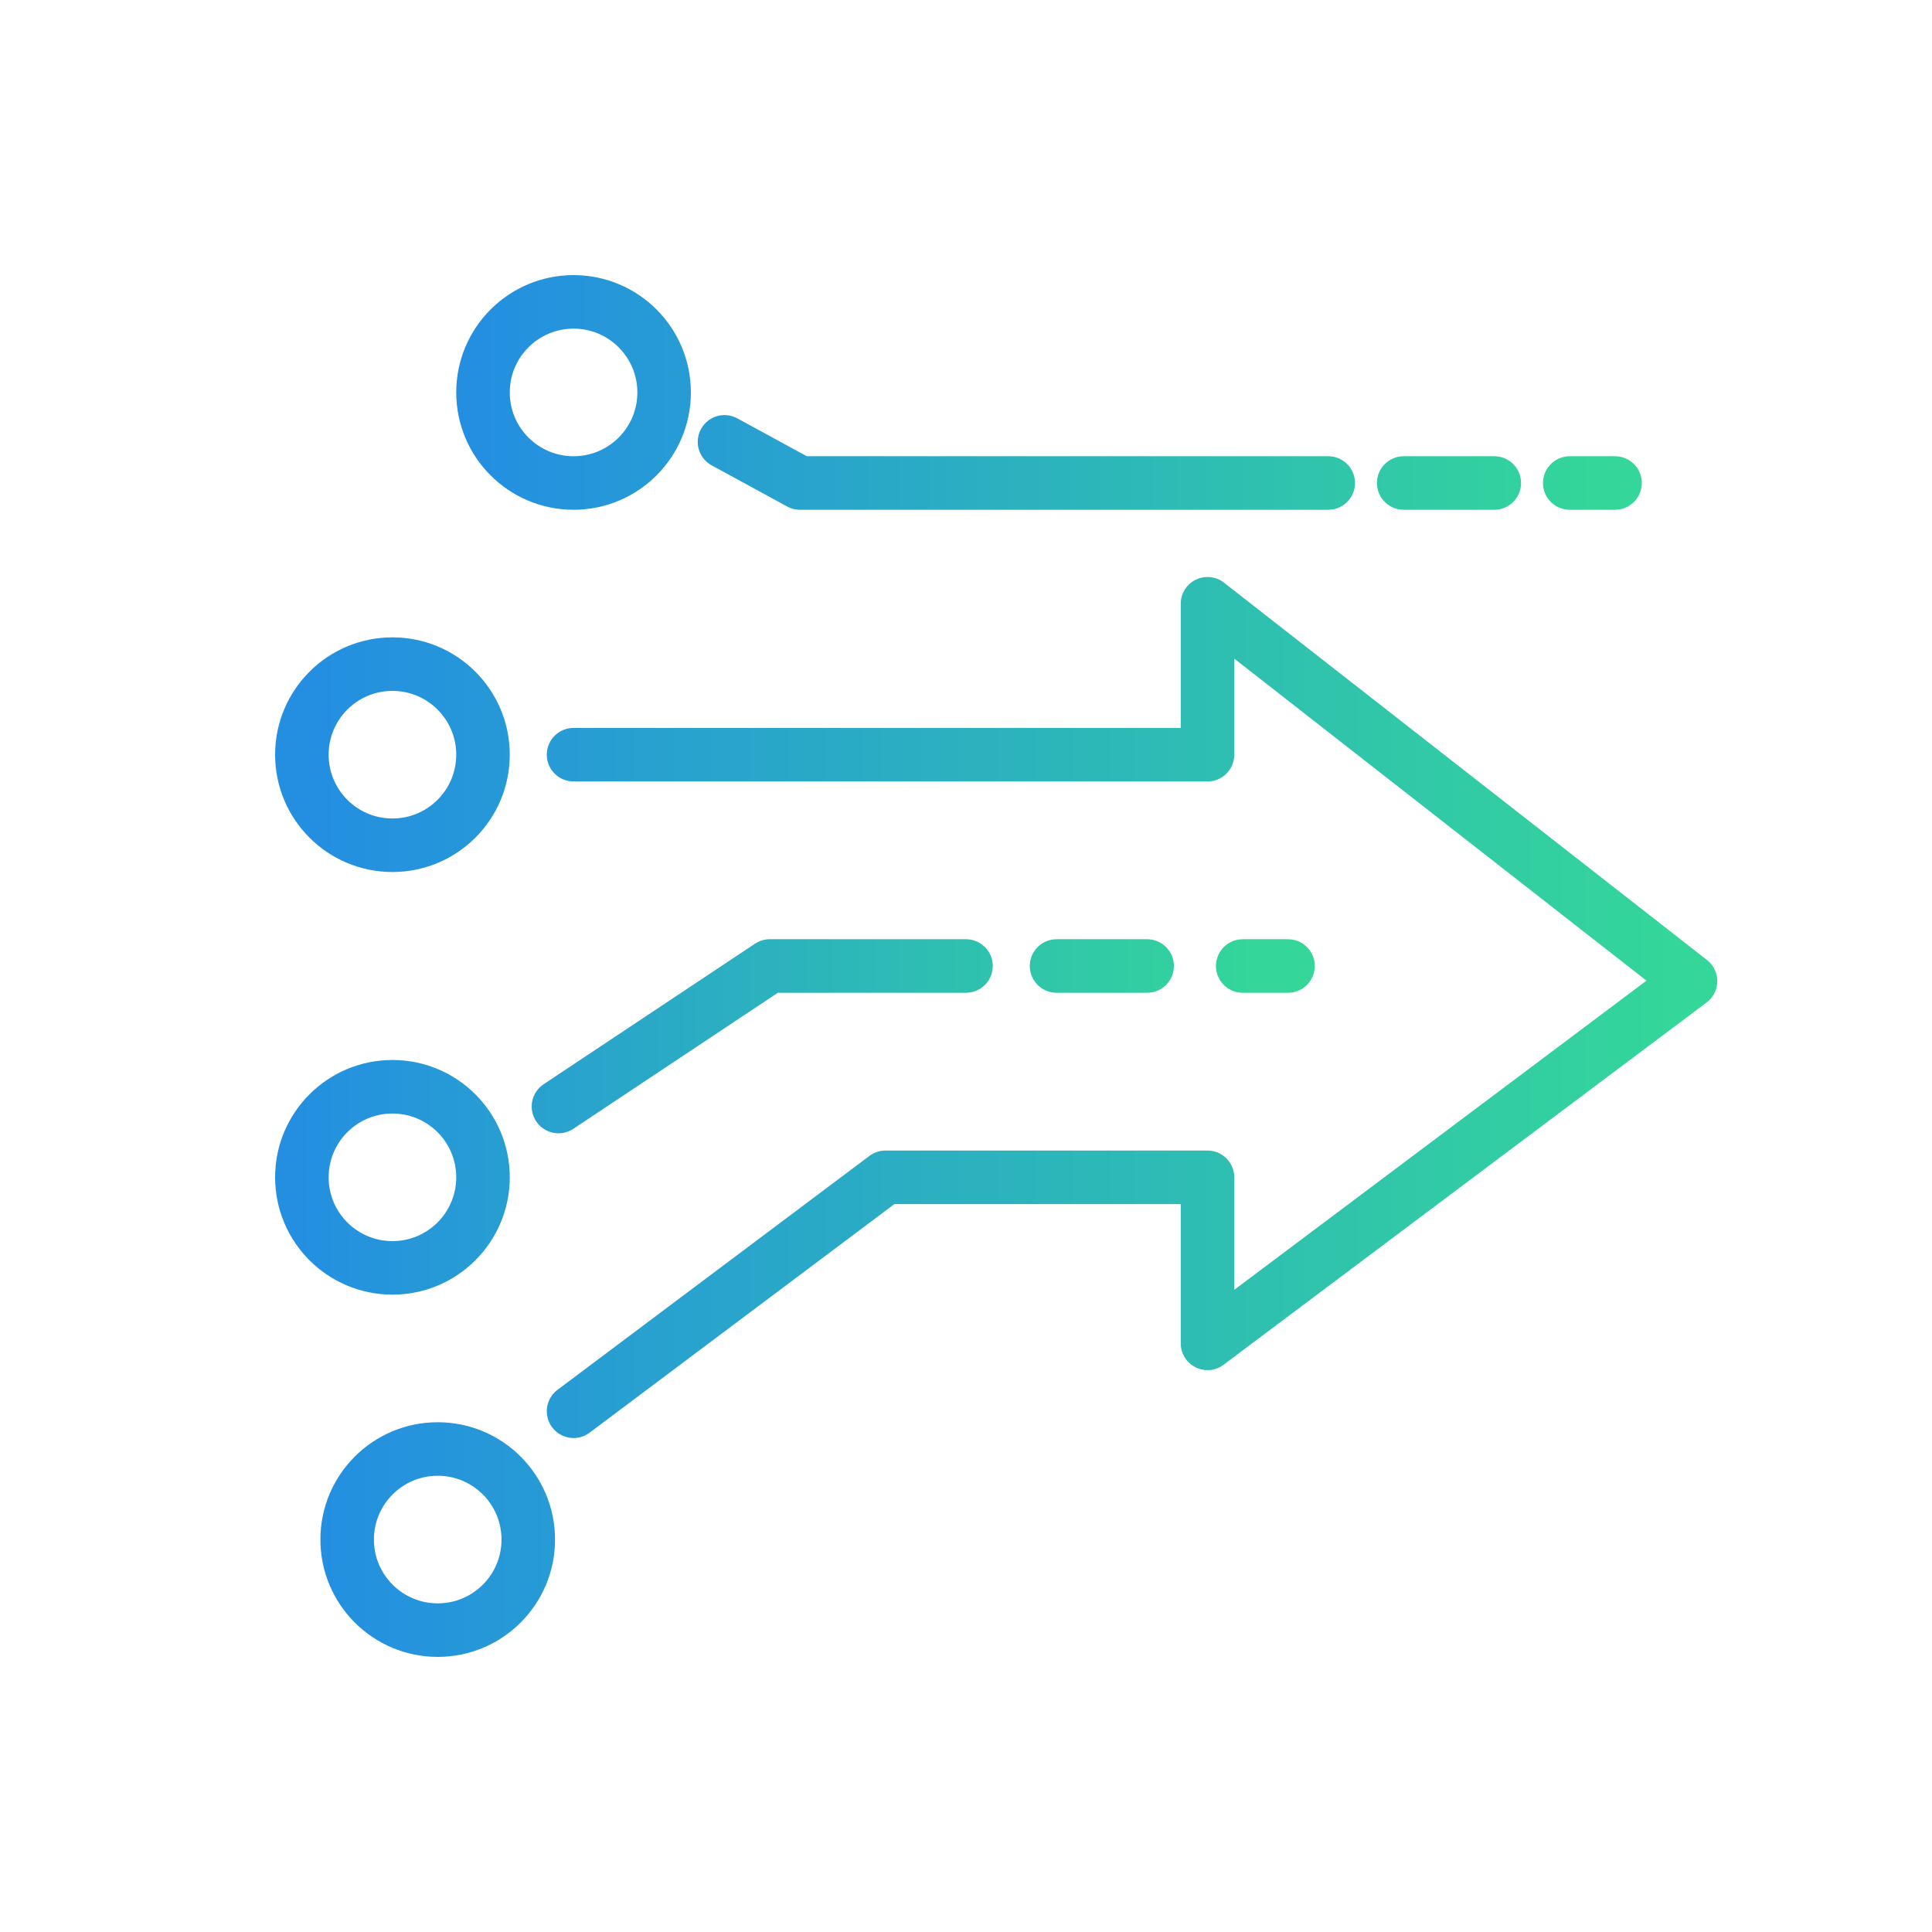 <svg viewBox="0 0 48 48" xmlns="http://www.w3.org/2000/svg" fill-rule="evenodd" clip-rule="evenodd" stroke-linecap="round" stroke-linejoin="round" stroke-miterlimit="1.5"><g fill="none"><path d="M0 0h48v48H0z"/><g stroke-width="1.33"><circle cx="14.25" cy="9.75" r="2.25" stroke="url(#_Linear1)"/><path d="M18 10.978L19.875 12H33" stroke="url(#_Linear2)"/><path d="M34.875 12h2.25" stroke="url(#_Linear3)"/><path d="M39 12h1.125" stroke="url(#_Linear4)"/></g><g stroke-width="1.33"><circle cx="9.75" cy="18.75" r="2.25" stroke="url(#_Linear5)"/><circle cx="10.875" cy="38.25" r="2.25" stroke="url(#_Linear6)"/><path d="M14.25 18.75H30V15l12 9.375-12 9V29.25h-8l-7.75 5.812" stroke="url(#_Linear7)"/></g><g stroke-width="1.33"><circle cx="9.75" cy="29.25" r="2.25" stroke="url(#_Linear8)"/><path d="M13.875 27.491L19.125 24H24" stroke="url(#_Linear9)"/><path d="M26.25 24h2.25" stroke="url(#_Linear10)"/><path d="M30.875 24H32" stroke="url(#_Linear11)"/></g></g><defs><linearGradient id="_Linear1" x1="0" y1="0" x2="1" y2="0" gradientUnits="userSpaceOnUse" gradientTransform="matrix(28 0 0 28 12 9)"><stop offset="0" stop-color="#248fe1"/><stop offset="1" stop-color="#34d799"/></linearGradient><linearGradient id="_Linear2" x1="0" y1="0" x2="1" y2="0" gradientUnits="userSpaceOnUse" gradientTransform="matrix(28 0 0 28 12 9)"><stop offset="0" stop-color="#248fe1"/><stop offset="1" stop-color="#34d799"/></linearGradient><linearGradient id="_Linear3" x1="0" y1="0" x2="1" y2="0" gradientUnits="userSpaceOnUse" gradientTransform="matrix(28 0 0 28 12 9)"><stop offset="0" stop-color="#248fe1"/><stop offset="1" stop-color="#34d799"/></linearGradient><linearGradient id="_Linear4" x1="0" y1="0" x2="1" y2="0" gradientUnits="userSpaceOnUse" gradientTransform="matrix(28 0 0 28 12 9)"><stop offset="0" stop-color="#248fe1"/><stop offset="1" stop-color="#34d799"/></linearGradient><linearGradient id="_Linear5" x1="0" y1="0" x2="1" y2="0" gradientUnits="userSpaceOnUse" gradientTransform="matrix(34 0 0 34 8 25)"><stop offset="0" stop-color="#248fe1"/><stop offset="1" stop-color="#34d799"/></linearGradient><linearGradient id="_Linear6" x1="0" y1="0" x2="1" y2="0" gradientUnits="userSpaceOnUse" gradientTransform="matrix(34 0 0 34 8 25)"><stop offset="0" stop-color="#248fe1"/><stop offset="1" stop-color="#34d799"/></linearGradient><linearGradient id="_Linear7" x1="0" y1="0" x2="1" y2="0" gradientUnits="userSpaceOnUse" gradientTransform="matrix(34 0 0 34 8 25)"><stop offset="0" stop-color="#248fe1"/><stop offset="1" stop-color="#34d799"/></linearGradient><linearGradient id="_Linear8" x1="0" y1="0" x2="1" y2="0" gradientUnits="userSpaceOnUse" gradientTransform="matrix(24 0 0 24 7.5 29.25)"><stop offset="0" stop-color="#248fe1"/><stop offset="1" stop-color="#34d799"/></linearGradient><linearGradient id="_Linear9" x1="0" y1="0" x2="1" y2="0" gradientUnits="userSpaceOnUse" gradientTransform="matrix(24 0 0 24 7.5 29.25)"><stop offset="0" stop-color="#248fe1"/><stop offset="1" stop-color="#34d799"/></linearGradient><linearGradient id="_Linear10" x1="0" y1="0" x2="1" y2="0" gradientUnits="userSpaceOnUse" gradientTransform="matrix(24 0 0 24 7.5 29.25)"><stop offset="0" stop-color="#248fe1"/><stop offset="1" stop-color="#34d799"/></linearGradient><linearGradient id="_Linear11" x1="0" y1="0" x2="1" y2="0" gradientUnits="userSpaceOnUse" gradientTransform="matrix(24 0 0 24 7.5 29.25)"><stop offset="0" stop-color="#248fe1"/><stop offset="1" stop-color="#34d799"/></linearGradient></defs></svg>